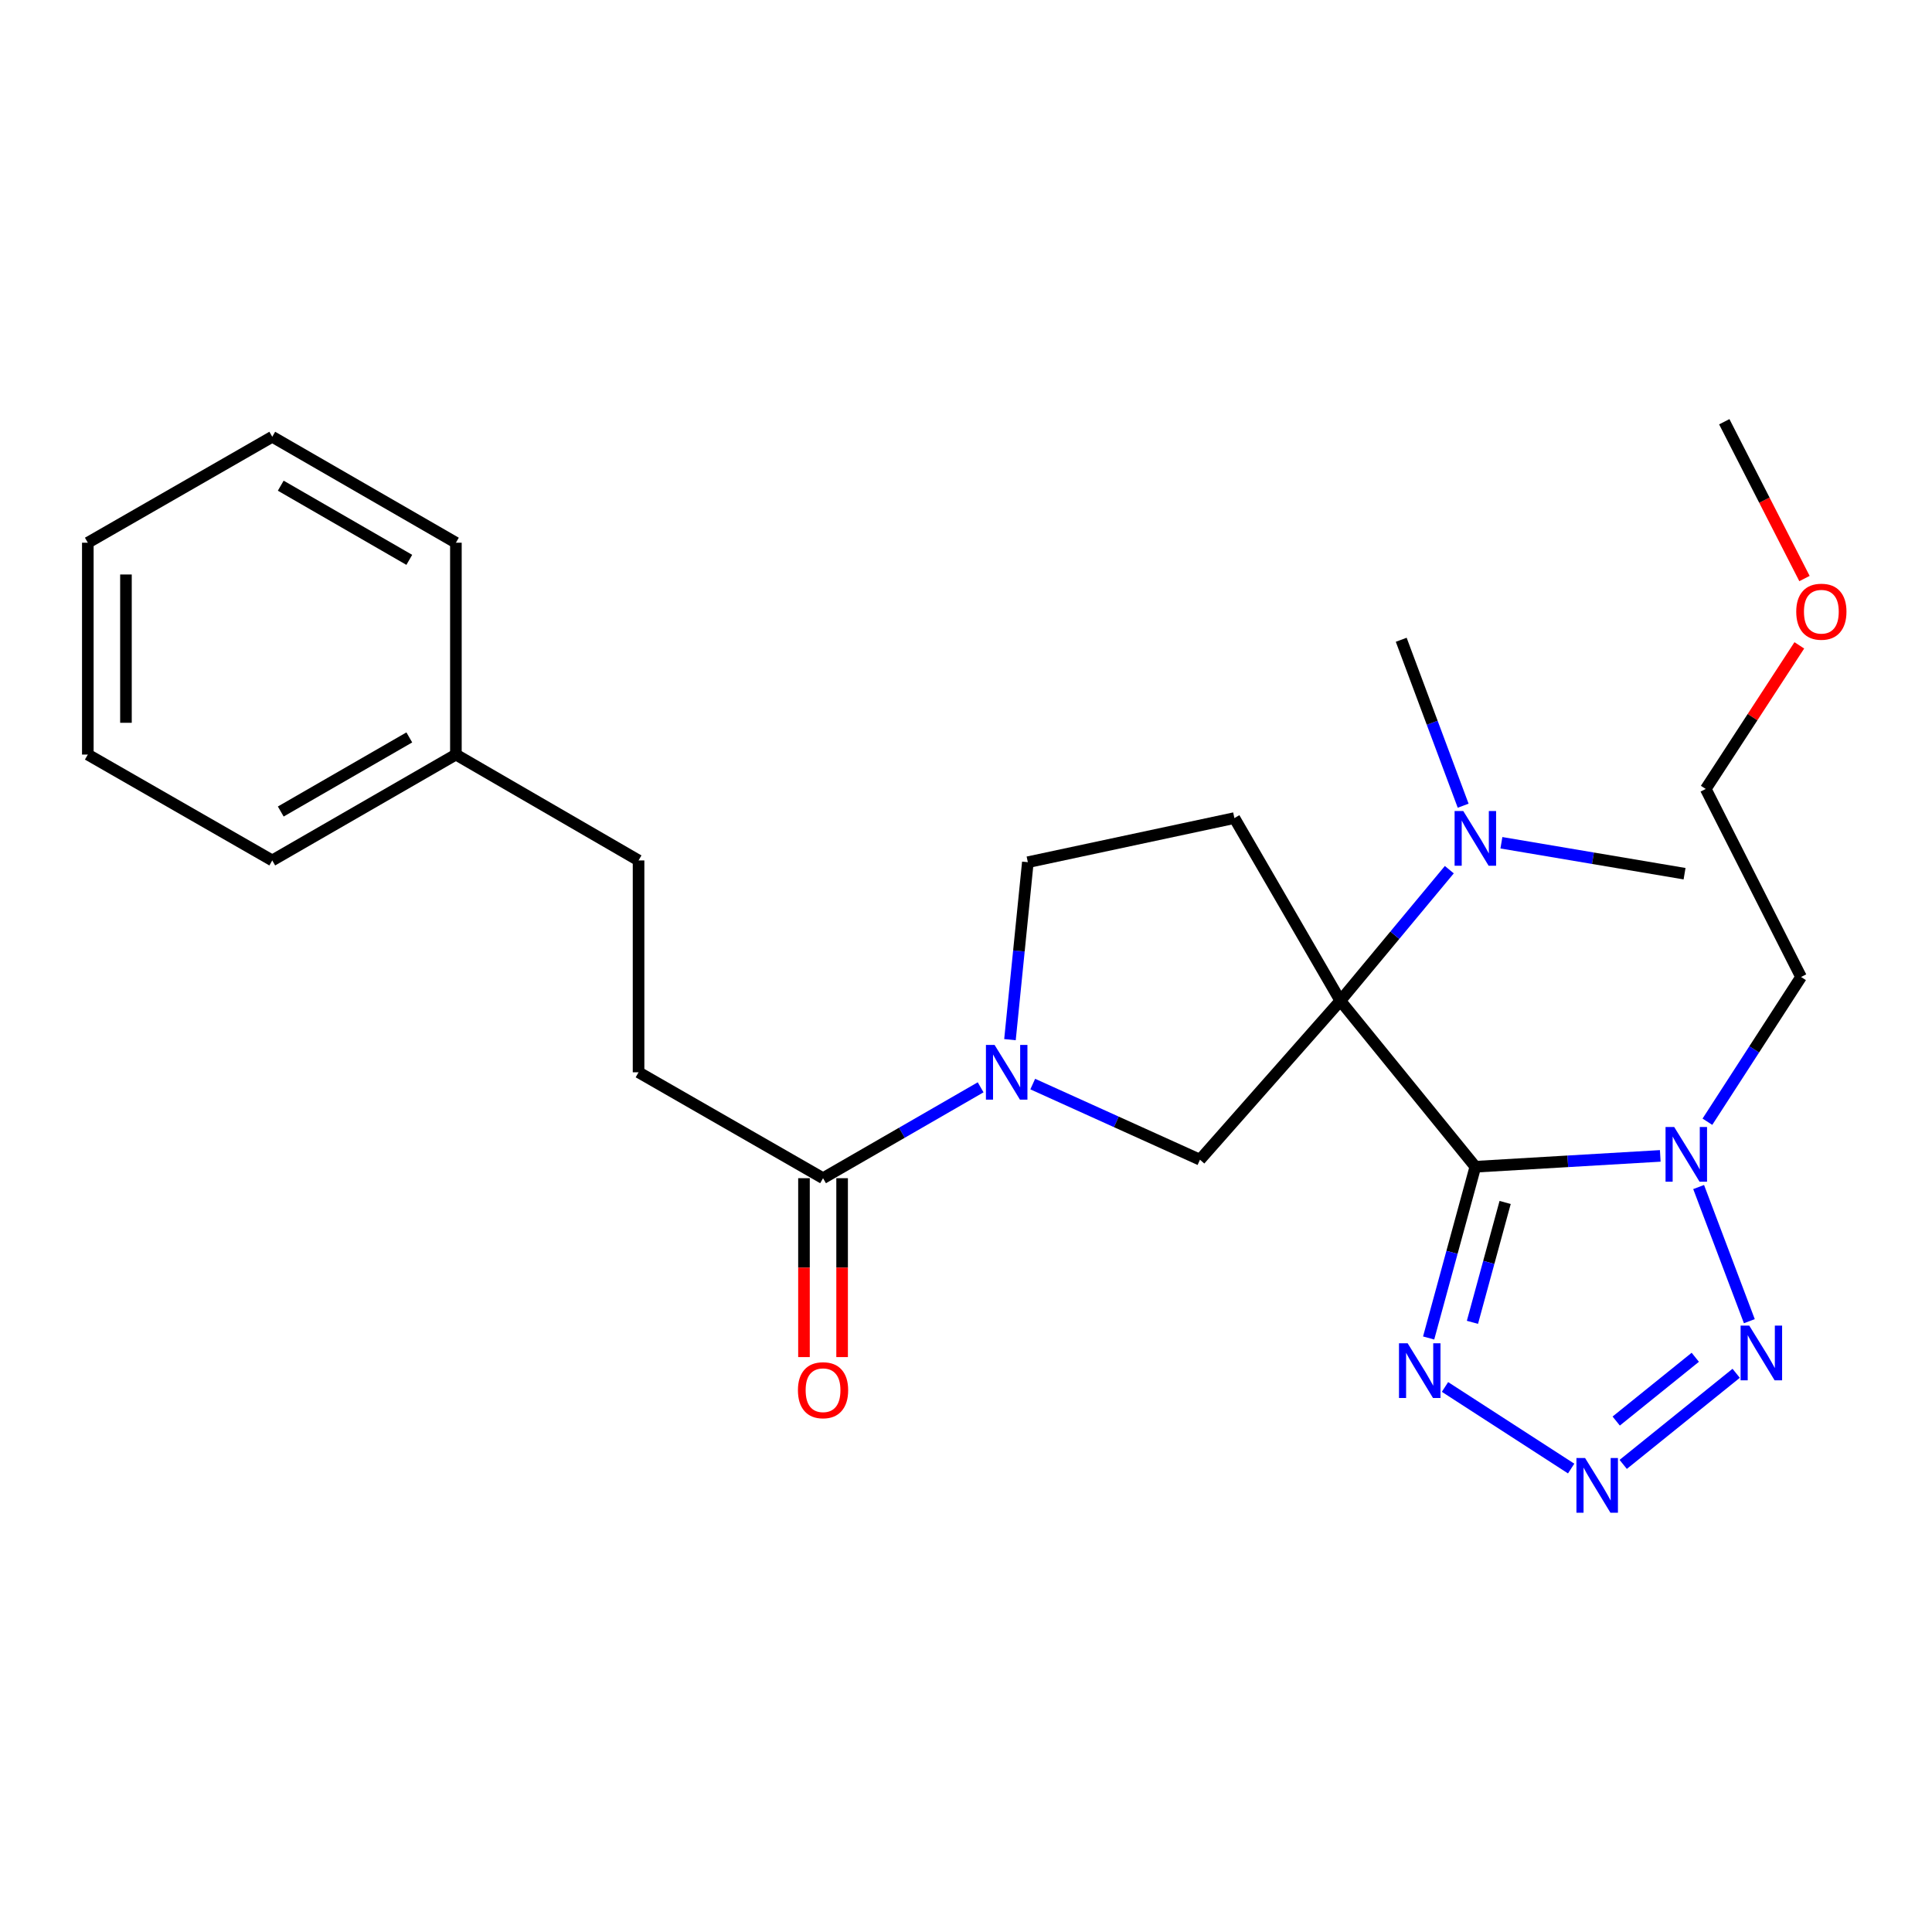 <?xml version='1.0' encoding='iso-8859-1'?>
<svg version='1.1' baseProfile='full'
              xmlns='http://www.w3.org/2000/svg'
                      xmlns:rdkit='http://www.rdkit.org/xml'
                      xmlns:xlink='http://www.w3.org/1999/xlink'
                  xml:space='preserve'
width='1000px' height='1000px' viewBox='0 0 1000 1000'>
<!-- END OF HEADER -->
<rect style='opacity:1.0;fill:#FFFFFF;stroke:none' width='1000' height='1000' x='0' y='0'> </rect>
<path class='bond-0' d='M 763.638,603.901 L 693.754,517.996' style='fill:none;fill-rule:evenodd;stroke:#000000;stroke-width:6px;stroke-linecap:butt;stroke-linejoin:miter;stroke-opacity:1' />
<path class='bond-1' d='M 763.638,603.901 L 811.494,601.094' style='fill:none;fill-rule:evenodd;stroke:#000000;stroke-width:6px;stroke-linecap:butt;stroke-linejoin:miter;stroke-opacity:1' />
<path class='bond-1' d='M 811.494,601.094 L 859.349,598.287' style='fill:none;fill-rule:evenodd;stroke:#0000FF;stroke-width:6px;stroke-linecap:butt;stroke-linejoin:miter;stroke-opacity:1' />
<path class='bond-3' d='M 763.638,603.901 L 751.55,648.22' style='fill:none;fill-rule:evenodd;stroke:#000000;stroke-width:6px;stroke-linecap:butt;stroke-linejoin:miter;stroke-opacity:1' />
<path class='bond-3' d='M 751.55,648.22 L 739.462,692.54' style='fill:none;fill-rule:evenodd;stroke:#0000FF;stroke-width:6px;stroke-linecap:butt;stroke-linejoin:miter;stroke-opacity:1' />
<path class='bond-3' d='M 779.054,622.391 L 770.593,653.414' style='fill:none;fill-rule:evenodd;stroke:#000000;stroke-width:6px;stroke-linecap:butt;stroke-linejoin:miter;stroke-opacity:1' />
<path class='bond-3' d='M 770.593,653.414 L 762.131,684.438' style='fill:none;fill-rule:evenodd;stroke:#0000FF;stroke-width:6px;stroke-linecap:butt;stroke-linejoin:miter;stroke-opacity:1' />
<path class='bond-6' d='M 693.754,517.996 L 621.107,600.26' style='fill:none;fill-rule:evenodd;stroke:#000000;stroke-width:6px;stroke-linecap:butt;stroke-linejoin:miter;stroke-opacity:1' />
<path class='bond-7' d='M 693.754,517.996 L 638.915,423.439' style='fill:none;fill-rule:evenodd;stroke:#000000;stroke-width:6px;stroke-linecap:butt;stroke-linejoin:miter;stroke-opacity:1' />
<path class='bond-9' d='M 693.754,517.996 L 721.96,484.068' style='fill:none;fill-rule:evenodd;stroke:#000000;stroke-width:6px;stroke-linecap:butt;stroke-linejoin:miter;stroke-opacity:1' />
<path class='bond-9' d='M 721.96,484.068 L 750.165,450.14' style='fill:none;fill-rule:evenodd;stroke:#0000FF;stroke-width:6px;stroke-linecap:butt;stroke-linejoin:miter;stroke-opacity:1' />
<path class='bond-4' d='M 879.213,614.405 L 905.456,683.844' style='fill:none;fill-rule:evenodd;stroke:#0000FF;stroke-width:6px;stroke-linecap:butt;stroke-linejoin:miter;stroke-opacity:1' />
<path class='bond-13' d='M 883.753,580.603 L 907.989,543.142' style='fill:none;fill-rule:evenodd;stroke:#0000FF;stroke-width:6px;stroke-linecap:butt;stroke-linejoin:miter;stroke-opacity:1' />
<path class='bond-13' d='M 907.989,543.142 L 932.224,505.682' style='fill:none;fill-rule:evenodd;stroke:#000000;stroke-width:6px;stroke-linecap:butt;stroke-linejoin:miter;stroke-opacity:1' />
<path class='bond-2' d='M 813.227,760.121 L 747.927,717.889' style='fill:none;fill-rule:evenodd;stroke:#0000FF;stroke-width:6px;stroke-linecap:butt;stroke-linejoin:miter;stroke-opacity:1' />
<path class='bond-26' d='M 840.171,757.972 L 898.638,710.815' style='fill:none;fill-rule:evenodd;stroke:#0000FF;stroke-width:6px;stroke-linecap:butt;stroke-linejoin:miter;stroke-opacity:1' />
<path class='bond-26' d='M 836.549,735.534 L 877.476,702.525' style='fill:none;fill-rule:evenodd;stroke:#0000FF;stroke-width:6px;stroke-linecap:butt;stroke-linejoin:miter;stroke-opacity:1' />
<path class='bond-5' d='M 534.542,561.114 L 577.824,580.687' style='fill:none;fill-rule:evenodd;stroke:#0000FF;stroke-width:6px;stroke-linecap:butt;stroke-linejoin:miter;stroke-opacity:1' />
<path class='bond-5' d='M 577.824,580.687 L 621.107,600.26' style='fill:none;fill-rule:evenodd;stroke:#000000;stroke-width:6px;stroke-linecap:butt;stroke-linejoin:miter;stroke-opacity:1' />
<path class='bond-8' d='M 507.573,562.792 L 466.79,586.313' style='fill:none;fill-rule:evenodd;stroke:#0000FF;stroke-width:6px;stroke-linecap:butt;stroke-linejoin:miter;stroke-opacity:1' />
<path class='bond-8' d='M 466.79,586.313 L 426.006,609.833' style='fill:none;fill-rule:evenodd;stroke:#000000;stroke-width:6px;stroke-linecap:butt;stroke-linejoin:miter;stroke-opacity:1' />
<path class='bond-27' d='M 522.758,538.124 L 527.385,492.202' style='fill:none;fill-rule:evenodd;stroke:#0000FF;stroke-width:6px;stroke-linecap:butt;stroke-linejoin:miter;stroke-opacity:1' />
<path class='bond-27' d='M 527.385,492.202 L 532.011,446.281' style='fill:none;fill-rule:evenodd;stroke:#000000;stroke-width:6px;stroke-linecap:butt;stroke-linejoin:miter;stroke-opacity:1' />
<path class='bond-10' d='M 638.915,423.439 L 532.011,446.281' style='fill:none;fill-rule:evenodd;stroke:#000000;stroke-width:6px;stroke-linecap:butt;stroke-linejoin:miter;stroke-opacity:1' />
<path class='bond-11' d='M 416.137,609.833 L 416.137,656.131' style='fill:none;fill-rule:evenodd;stroke:#000000;stroke-width:6px;stroke-linecap:butt;stroke-linejoin:miter;stroke-opacity:1' />
<path class='bond-11' d='M 416.137,656.131 L 416.137,702.428' style='fill:none;fill-rule:evenodd;stroke:#FF0000;stroke-width:6px;stroke-linecap:butt;stroke-linejoin:miter;stroke-opacity:1' />
<path class='bond-11' d='M 435.875,609.833 L 435.875,656.131' style='fill:none;fill-rule:evenodd;stroke:#000000;stroke-width:6px;stroke-linecap:butt;stroke-linejoin:miter;stroke-opacity:1' />
<path class='bond-11' d='M 435.875,656.131 L 435.875,702.428' style='fill:none;fill-rule:evenodd;stroke:#FF0000;stroke-width:6px;stroke-linecap:butt;stroke-linejoin:miter;stroke-opacity:1' />
<path class='bond-12' d='M 426.006,609.833 L 330.517,555.016' style='fill:none;fill-rule:evenodd;stroke:#000000;stroke-width:6px;stroke-linecap:butt;stroke-linejoin:miter;stroke-opacity:1' />
<path class='bond-17' d='M 757.329,417.031 L 741.299,374.086' style='fill:none;fill-rule:evenodd;stroke:#0000FF;stroke-width:6px;stroke-linecap:butt;stroke-linejoin:miter;stroke-opacity:1' />
<path class='bond-17' d='M 741.299,374.086 L 725.27,331.142' style='fill:none;fill-rule:evenodd;stroke:#000000;stroke-width:6px;stroke-linecap:butt;stroke-linejoin:miter;stroke-opacity:1' />
<path class='bond-18' d='M 777.124,436.211 L 824.524,444.218' style='fill:none;fill-rule:evenodd;stroke:#0000FF;stroke-width:6px;stroke-linecap:butt;stroke-linejoin:miter;stroke-opacity:1' />
<path class='bond-18' d='M 824.524,444.218 L 871.924,452.224' style='fill:none;fill-rule:evenodd;stroke:#000000;stroke-width:6px;stroke-linecap:butt;stroke-linejoin:miter;stroke-opacity:1' />
<path class='bond-14' d='M 330.517,555.016 L 330.517,445.36' style='fill:none;fill-rule:evenodd;stroke:#000000;stroke-width:6px;stroke-linecap:butt;stroke-linejoin:miter;stroke-opacity:1' />
<path class='bond-19' d='M 932.224,505.682 L 882.89,408.362' style='fill:none;fill-rule:evenodd;stroke:#000000;stroke-width:6px;stroke-linecap:butt;stroke-linejoin:miter;stroke-opacity:1' />
<path class='bond-15' d='M 330.517,445.36 L 235.972,390.564' style='fill:none;fill-rule:evenodd;stroke:#000000;stroke-width:6px;stroke-linecap:butt;stroke-linejoin:miter;stroke-opacity:1' />
<path class='bond-20' d='M 235.972,390.564 L 140.921,445.36' style='fill:none;fill-rule:evenodd;stroke:#000000;stroke-width:6px;stroke-linecap:butt;stroke-linejoin:miter;stroke-opacity:1' />
<path class='bond-20' d='M 211.856,381.684 L 145.321,420.04' style='fill:none;fill-rule:evenodd;stroke:#000000;stroke-width:6px;stroke-linecap:butt;stroke-linejoin:miter;stroke-opacity:1' />
<path class='bond-21' d='M 235.972,390.564 L 235.972,280.908' style='fill:none;fill-rule:evenodd;stroke:#000000;stroke-width:6px;stroke-linecap:butt;stroke-linejoin:miter;stroke-opacity:1' />
<path class='bond-16' d='M 931.325,334.035 L 907.107,371.199' style='fill:none;fill-rule:evenodd;stroke:#FF0000;stroke-width:6px;stroke-linecap:butt;stroke-linejoin:miter;stroke-opacity:1' />
<path class='bond-16' d='M 907.107,371.199 L 882.89,408.362' style='fill:none;fill-rule:evenodd;stroke:#000000;stroke-width:6px;stroke-linecap:butt;stroke-linejoin:miter;stroke-opacity:1' />
<path class='bond-22' d='M 933.995,299.457 L 913.24,258.875' style='fill:none;fill-rule:evenodd;stroke:#FF0000;stroke-width:6px;stroke-linecap:butt;stroke-linejoin:miter;stroke-opacity:1' />
<path class='bond-22' d='M 913.24,258.875 L 892.485,218.294' style='fill:none;fill-rule:evenodd;stroke:#000000;stroke-width:6px;stroke-linecap:butt;stroke-linejoin:miter;stroke-opacity:1' />
<path class='bond-23' d='M 140.921,445.36 L 45.455,390.564' style='fill:none;fill-rule:evenodd;stroke:#000000;stroke-width:6px;stroke-linecap:butt;stroke-linejoin:miter;stroke-opacity:1' />
<path class='bond-24' d='M 235.972,280.908 L 140.921,226.069' style='fill:none;fill-rule:evenodd;stroke:#000000;stroke-width:6px;stroke-linecap:butt;stroke-linejoin:miter;stroke-opacity:1' />
<path class='bond-24' d='M 211.85,289.779 L 145.315,251.391' style='fill:none;fill-rule:evenodd;stroke:#000000;stroke-width:6px;stroke-linecap:butt;stroke-linejoin:miter;stroke-opacity:1' />
<path class='bond-28' d='M 45.455,390.564 L 45.455,280.908' style='fill:none;fill-rule:evenodd;stroke:#000000;stroke-width:6px;stroke-linecap:butt;stroke-linejoin:miter;stroke-opacity:1' />
<path class='bond-28' d='M 65.193,374.116 L 65.193,297.356' style='fill:none;fill-rule:evenodd;stroke:#000000;stroke-width:6px;stroke-linecap:butt;stroke-linejoin:miter;stroke-opacity:1' />
<path class='bond-25' d='M 140.921,226.069 L 45.455,280.908' style='fill:none;fill-rule:evenodd;stroke:#000000;stroke-width:6px;stroke-linecap:butt;stroke-linejoin:miter;stroke-opacity:1' />
<path  class='atom-2' d='M 866.563 583.337
L 875.843 598.337
Q 876.763 599.817, 878.243 602.497
Q 879.723 605.177, 879.803 605.337
L 879.803 583.337
L 883.563 583.337
L 883.563 611.657
L 879.683 611.657
L 869.723 595.257
Q 868.563 593.337, 867.323 591.137
Q 866.123 588.937, 865.763 588.257
L 865.763 611.657
L 862.083 611.657
L 862.083 583.337
L 866.563 583.337
' fill='#0000FF'/>
<path  class='atom-3' d='M 820.442 754.675
L 829.722 769.675
Q 830.642 771.155, 832.122 773.835
Q 833.602 776.515, 833.682 776.675
L 833.682 754.675
L 837.442 754.675
L 837.442 782.995
L 833.562 782.995
L 823.602 766.595
Q 822.442 764.675, 821.202 762.475
Q 820.002 760.275, 819.642 759.595
L 819.642 782.995
L 815.962 782.995
L 815.962 754.675
L 820.442 754.675
' fill='#0000FF'/>
<path  class='atom-4' d='M 728.594 695.274
L 737.874 710.274
Q 738.794 711.754, 740.274 714.434
Q 741.754 717.114, 741.834 717.274
L 741.834 695.274
L 745.594 695.274
L 745.594 723.594
L 741.714 723.594
L 731.754 707.194
Q 730.594 705.274, 729.354 703.074
Q 728.154 700.874, 727.794 700.194
L 727.794 723.594
L 724.114 723.594
L 724.114 695.274
L 728.594 695.274
' fill='#0000FF'/>
<path  class='atom-5' d='M 905.415 686.14
L 914.695 701.14
Q 915.615 702.62, 917.095 705.3
Q 918.575 707.98, 918.655 708.14
L 918.655 686.14
L 922.415 686.14
L 922.415 714.46
L 918.535 714.46
L 908.575 698.06
Q 907.415 696.14, 906.175 693.94
Q 904.975 691.74, 904.615 691.06
L 904.615 714.46
L 900.935 714.46
L 900.935 686.14
L 905.415 686.14
' fill='#0000FF'/>
<path  class='atom-6' d='M 514.796 540.856
L 524.076 555.856
Q 524.996 557.336, 526.476 560.016
Q 527.956 562.696, 528.036 562.856
L 528.036 540.856
L 531.796 540.856
L 531.796 569.176
L 527.916 569.176
L 517.956 552.776
Q 516.796 550.856, 515.556 548.656
Q 514.356 546.456, 513.996 545.776
L 513.996 569.176
L 510.316 569.176
L 510.316 540.856
L 514.796 540.856
' fill='#0000FF'/>
<path  class='atom-10' d='M 757.378 419.774
L 766.658 434.774
Q 767.578 436.254, 769.058 438.934
Q 770.538 441.614, 770.618 441.774
L 770.618 419.774
L 774.378 419.774
L 774.378 448.094
L 770.498 448.094
L 760.538 431.694
Q 759.378 429.774, 758.138 427.574
Q 756.938 425.374, 756.578 424.694
L 756.578 448.094
L 752.898 448.094
L 752.898 419.774
L 757.378 419.774
' fill='#0000FF'/>
<path  class='atom-12' d='M 413.006 719.57
Q 413.006 712.77, 416.366 708.97
Q 419.726 705.17, 426.006 705.17
Q 432.286 705.17, 435.646 708.97
Q 439.006 712.77, 439.006 719.57
Q 439.006 726.45, 435.606 730.37
Q 432.206 734.25, 426.006 734.25
Q 419.766 734.25, 416.366 730.37
Q 413.006 726.49, 413.006 719.57
M 426.006 731.05
Q 430.326 731.05, 432.646 728.17
Q 435.006 725.25, 435.006 719.57
Q 435.006 714.01, 432.646 711.21
Q 430.326 708.37, 426.006 708.37
Q 421.686 708.37, 419.326 711.17
Q 417.006 713.97, 417.006 719.57
Q 417.006 725.29, 419.326 728.17
Q 421.686 731.05, 426.006 731.05
' fill='#FF0000'/>
<path  class='atom-17' d='M 929.729 316.615
Q 929.729 309.815, 933.089 306.015
Q 936.449 302.215, 942.729 302.215
Q 949.009 302.215, 952.369 306.015
Q 955.729 309.815, 955.729 316.615
Q 955.729 323.495, 952.329 327.415
Q 948.929 331.295, 942.729 331.295
Q 936.489 331.295, 933.089 327.415
Q 929.729 323.535, 929.729 316.615
M 942.729 328.095
Q 947.049 328.095, 949.369 325.215
Q 951.729 322.295, 951.729 316.615
Q 951.729 311.055, 949.369 308.255
Q 947.049 305.415, 942.729 305.415
Q 938.409 305.415, 936.049 308.215
Q 933.729 311.015, 933.729 316.615
Q 933.729 322.335, 936.049 325.215
Q 938.409 328.095, 942.729 328.095
' fill='#FF0000'/>
</svg>
